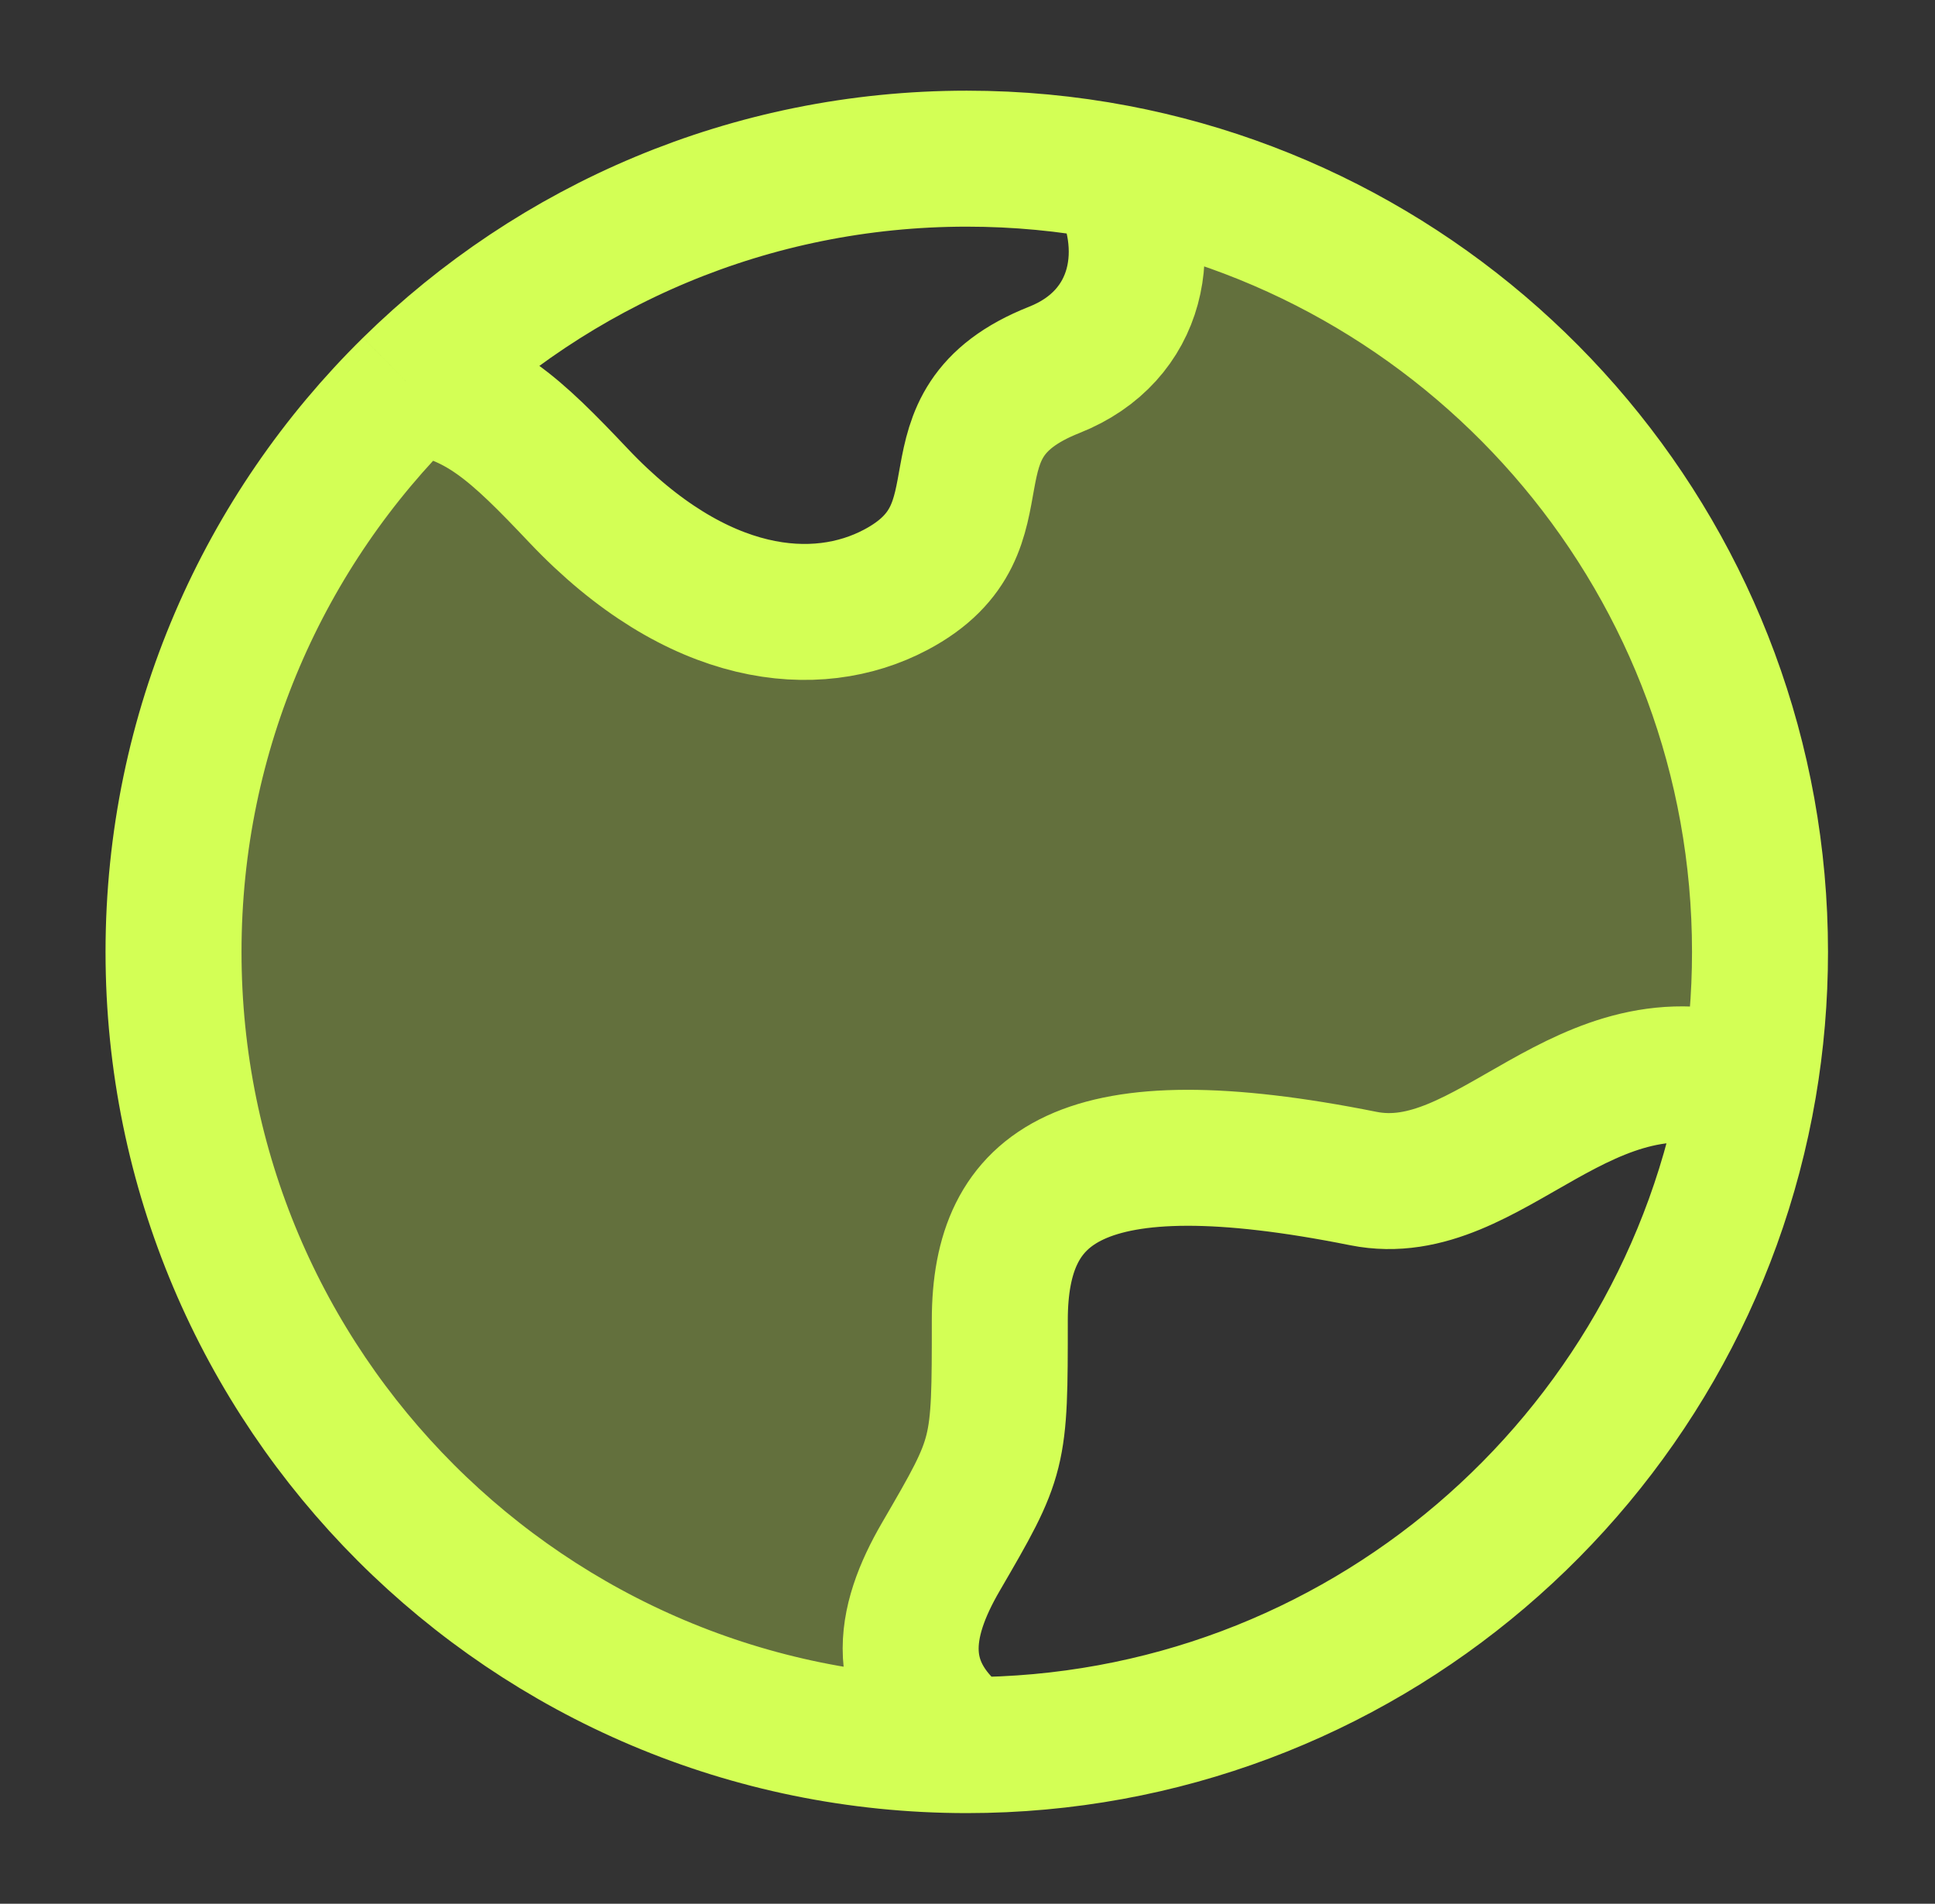 <svg width="62" height="61" viewBox="0 0 62 61" fill="none" xmlns="http://www.w3.org/2000/svg">
<rect x="0" y="0" width="62" height="61" fill="#333333" stroke="none"/>
<path opacity="0.3" d="M30.977 55.918C16.939 55.918 5.56 44.538 5.56 30.501C5.56 23.403 8.469 16.985 13.16 12.374C15.319 12.602 16.527 13.758 18.535 15.879C22.346 19.906 26.157 20.242 28.698 18.9C32.509 16.887 29.306 13.625 33.779 11.853C36.521 10.766 37.044 7.921 35.746 5.531C47.503 7.763 56.393 18.094 56.393 30.501C56.393 31.968 56.269 33.406 56.03 34.804C50.736 32.943 47.764 38.579 43.685 37.763C34.607 35.947 32.035 37.977 32.035 42.306C32.035 46.634 32.035 46.634 30.148 49.881C28.919 51.992 28.529 54.104 30.977 55.918Z" fill="#D3FF55"/>
<path d="M30.977 55.917C16.939 55.917 5.56 44.538 5.56 30.501C5.56 23.403 8.469 16.985 13.16 12.373M30.977 55.917C28.529 54.103 28.919 51.992 30.148 49.88C32.035 46.634 32.035 46.634 32.035 42.305C32.035 37.977 34.607 35.947 43.685 37.763C47.764 38.578 50.736 32.943 56.03 34.804M30.977 55.917C43.547 55.917 53.986 46.792 56.03 34.804M56.03 34.804C56.269 33.405 56.393 31.967 56.393 30.501C56.393 18.094 47.503 7.763 35.746 5.531M35.746 5.531C37.044 7.92 36.521 10.766 33.779 11.852C29.306 13.625 32.509 16.886 28.698 18.899C26.157 20.242 22.346 19.906 18.535 15.879C16.527 13.758 15.319 12.601 13.16 12.373M35.746 5.531C34.201 5.237 32.607 5.084 30.977 5.084C24.037 5.084 17.747 7.865 13.16 12.373" stroke="#D3FF55" stroke-width="4.357" stroke-linejoin="round"/>
</svg>
